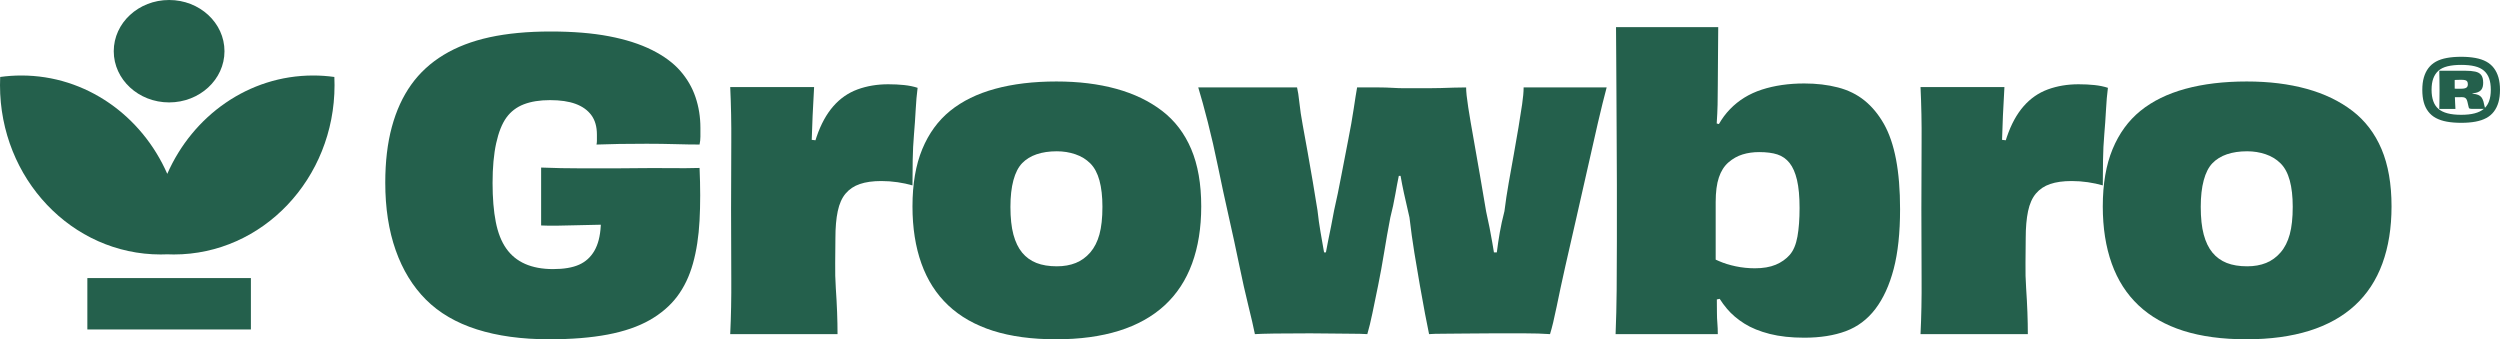 <?xml version="1.0" encoding="UTF-8"?> <svg xmlns="http://www.w3.org/2000/svg" width="140" height="19" viewBox="0 0 140 19" fill="none"><path d="M12.571 2.868C12.571 4.451 11.183 5.735 9.471 5.735C7.758 5.735 6.37 4.451 6.37 2.868C6.37 1.284 7.758 0 9.471 0C11.183 0 12.571 1.284 12.571 2.868Z" fill="#24604C"></path><path d="M9.367 14.242C9.244 14.247 9.121 14.25 8.997 14.25C4.028 14.25 0 10.005 0 4.768C0 4.615 0.003 4.462 0.01 4.31C0.398 4.256 0.794 4.228 1.196 4.228C4.818 4.228 7.941 6.485 9.367 9.736C10.793 6.485 13.916 4.228 17.538 4.228C17.94 4.228 18.336 4.256 18.724 4.31C18.731 4.462 18.734 4.615 18.734 4.768C18.734 10.005 14.706 14.25 9.737 14.25C9.613 14.25 9.49 14.247 9.367 14.242Z" fill="#24604C"></path><path d="M4.892 15.572V18.45H14.05V15.572H4.892Z" fill="#24604C"></path><path d="M33.404 8.095C33.419 8.021 33.427 7.954 33.427 7.895V7.539C33.427 7.095 33.324 6.732 33.117 6.451C32.911 6.17 32.617 5.959 32.235 5.818C31.854 5.677 31.377 5.607 30.804 5.607C30.231 5.607 29.743 5.685 29.337 5.84C28.932 5.996 28.606 6.244 28.359 6.584C28.113 6.925 27.922 7.403 27.787 8.017C27.652 8.631 27.584 9.375 27.584 10.249C27.584 11.093 27.644 11.819 27.763 12.426C27.882 13.033 28.077 13.529 28.348 13.914C28.618 14.299 28.971 14.588 29.409 14.78C29.846 14.972 30.367 15.069 30.971 15.069C31.575 15.069 32.06 14.987 32.426 14.824C32.791 14.662 33.078 14.402 33.284 14.047C33.491 13.692 33.61 13.229 33.642 12.659C33.643 12.634 33.645 12.609 33.646 12.584C33.526 12.587 33.405 12.59 33.284 12.592C33.077 12.597 32.863 12.601 32.643 12.606L32.235 12.615C31.869 12.622 31.531 12.629 31.221 12.637C30.911 12.644 30.605 12.64 30.303 12.626V9.383C31.05 9.413 31.794 9.427 32.533 9.427L34.501 9.427C34.898 9.427 35.355 9.424 35.872 9.416C36.388 9.409 36.917 9.409 37.458 9.416C37.763 9.42 38.078 9.421 38.403 9.418C38.674 9.409 38.931 9.405 39.175 9.405C39.223 10.471 39.223 11.452 39.175 12.348C39.127 13.244 39.004 14.047 38.805 14.758C38.606 15.468 38.312 16.083 37.923 16.601C37.533 17.119 37.02 17.56 36.385 17.923C35.748 18.286 34.966 18.556 34.036 18.734C33.105 18.911 32.012 19 30.756 19C29.214 19 27.862 18.815 26.702 18.445C25.541 18.075 24.591 17.519 23.852 16.779C23.113 16.039 22.548 15.117 22.159 14.014C21.769 12.911 21.575 11.648 21.575 10.227C21.575 9.057 21.697 8.017 21.944 7.106C22.191 6.195 22.552 5.407 23.029 4.741C23.506 4.074 24.11 3.519 24.842 3.075C25.573 2.631 26.431 2.301 27.418 2.086C28.403 1.872 29.54 1.764 30.828 1.764C32.084 1.764 33.177 1.853 34.107 2.031C35.037 2.209 35.836 2.464 36.504 2.797C37.172 3.13 37.7 3.519 38.09 3.963C38.479 4.407 38.766 4.9 38.948 5.44C39.131 5.981 39.223 6.555 39.223 7.162V7.65C39.223 7.798 39.207 7.947 39.175 8.094C38.778 8.094 38.324 8.087 37.816 8.072C37.307 8.058 36.774 8.05 36.218 8.05C35.677 8.05 35.164 8.054 34.68 8.061C34.194 8.069 33.769 8.08 33.404 8.095Z" fill="#24604C"></path><path d="M40.892 18.711H46.902C46.902 18.327 46.894 17.919 46.878 17.49C46.862 17.061 46.838 16.612 46.806 16.146C46.775 15.679 46.763 15.206 46.771 14.725C46.779 14.244 46.783 13.78 46.783 13.336C46.783 12.744 46.826 12.241 46.914 11.826C47.001 11.412 47.148 11.082 47.355 10.838C47.562 10.593 47.828 10.415 48.154 10.305C48.48 10.193 48.881 10.138 49.358 10.138C49.66 10.138 49.962 10.16 50.265 10.204C50.566 10.249 50.845 10.308 51.099 10.382C51.099 9.923 51.103 9.449 51.111 8.961C51.119 8.472 51.143 7.994 51.183 7.528C51.222 7.062 51.255 6.603 51.278 6.151C51.302 5.7 51.338 5.289 51.386 4.918C51.163 4.844 50.912 4.793 50.634 4.763C50.356 4.733 50.058 4.719 49.74 4.719C49.12 4.719 48.547 4.815 48.023 5.007C47.498 5.2 47.045 5.515 46.664 5.951C46.282 6.388 45.972 6.954 45.733 7.65C45.711 7.717 45.688 7.785 45.667 7.855L45.457 7.832C45.471 7.351 45.488 6.898 45.507 6.473C45.531 5.94 45.558 5.407 45.59 4.874H40.892C40.94 5.881 40.959 6.914 40.952 7.972C40.944 9.031 40.94 10.279 40.94 11.715C40.94 13.181 40.944 14.469 40.952 15.579C40.959 16.69 40.94 17.734 40.892 18.711Z" fill="#24604C"></path><path fill-rule="evenodd" clip-rule="evenodd" d="M67.269 11.559C67.269 12.759 67.098 13.825 66.756 14.758C66.414 15.691 65.901 16.472 65.218 17.101C64.534 17.73 63.683 18.204 62.666 18.523C61.648 18.841 60.472 19 59.136 19C57.785 19 56.608 18.841 55.607 18.523C54.605 18.204 53.77 17.73 53.103 17.101C52.435 16.472 51.934 15.691 51.6 14.758C51.266 13.825 51.099 12.759 51.099 11.559C51.099 10.301 51.282 9.231 51.648 8.35C52.013 7.469 52.534 6.755 53.21 6.207C53.886 5.659 54.724 5.248 55.726 4.974C56.727 4.7 57.872 4.563 59.16 4.563C60.4 4.563 61.517 4.7 62.511 4.974C63.504 5.248 64.359 5.659 65.075 6.207C65.79 6.755 66.335 7.469 66.708 8.35C67.082 9.231 67.269 10.301 67.269 11.559ZM61.736 11.582C61.736 11.004 61.68 10.512 61.569 10.104C61.457 9.697 61.286 9.379 61.056 9.149C60.825 8.92 60.547 8.75 60.221 8.639C59.895 8.528 59.549 8.472 59.184 8.472C58.755 8.472 58.377 8.528 58.051 8.639C57.725 8.75 57.455 8.916 57.24 9.138C57.026 9.361 56.863 9.679 56.751 10.094C56.64 10.508 56.584 11.004 56.584 11.582C56.584 12.203 56.64 12.722 56.751 13.136C56.863 13.551 57.026 13.888 57.24 14.147C57.455 14.406 57.721 14.599 58.039 14.725C58.357 14.85 58.739 14.913 59.184 14.913C59.581 14.913 59.935 14.85 60.245 14.725C60.555 14.599 60.825 14.402 61.056 14.136C61.286 13.869 61.457 13.533 61.569 13.125C61.68 12.718 61.736 12.204 61.736 11.582Z" fill="#24604C"></path><path d="M89.973 4.896H85.323C85.323 5.148 85.294 5.462 85.239 5.84C85.183 6.218 85.116 6.647 85.036 7.128C84.957 7.61 84.87 8.113 84.774 8.639C84.679 9.165 84.583 9.697 84.488 10.238C84.392 10.779 84.313 11.308 84.249 11.826C84.138 12.256 84.05 12.655 83.987 13.025C83.923 13.396 83.871 13.74 83.832 14.058C83.829 14.084 83.825 14.11 83.822 14.136H83.661C83.632 13.966 83.602 13.785 83.57 13.592C83.482 13.066 83.367 12.485 83.224 11.848C83.121 11.246 83.015 10.622 82.905 9.975L82.878 9.816C82.759 9.113 82.639 8.431 82.52 7.772C82.401 7.114 82.302 6.529 82.222 6.018C82.142 5.507 82.103 5.133 82.103 4.896C81.896 4.896 81.674 4.9 81.435 4.907C81.197 4.915 80.95 4.922 80.696 4.93C80.441 4.937 80.195 4.941 79.957 4.941H78.657C78.442 4.941 78.211 4.933 77.965 4.918C77.719 4.904 77.476 4.896 77.238 4.896H75.998C75.95 5.163 75.886 5.562 75.807 6.095C75.727 6.629 75.624 7.214 75.497 7.85C75.369 8.487 75.242 9.146 75.115 9.827C74.988 10.508 74.853 11.159 74.71 11.782C74.599 12.389 74.487 12.955 74.376 13.481C74.326 13.715 74.285 13.933 74.251 14.136H74.149C74.141 14.092 74.133 14.048 74.125 14.003C74.07 13.692 74.01 13.351 73.947 12.981C73.883 12.611 73.827 12.211 73.78 11.782C73.7 11.278 73.613 10.745 73.517 10.182C73.422 9.62 73.327 9.072 73.231 8.539C73.136 8.006 73.044 7.502 72.957 7.028C72.869 6.555 72.805 6.129 72.766 5.751C72.726 5.374 72.683 5.089 72.635 4.896H67.102C67.26 5.415 67.439 6.062 67.638 6.84C67.837 7.617 68.028 8.454 68.211 9.349C68.393 10.245 68.593 11.167 68.807 12.115C69.022 13.062 69.216 13.962 69.391 14.813C69.566 15.665 69.737 16.428 69.904 17.101C70.071 17.775 70.194 18.312 70.274 18.711C70.496 18.697 70.866 18.686 71.383 18.678C71.899 18.671 72.563 18.667 73.374 18.667C73.787 18.667 74.197 18.671 74.602 18.678C75.008 18.686 75.377 18.689 75.712 18.689C76.045 18.689 76.331 18.697 76.57 18.711C76.665 18.386 76.761 17.993 76.856 17.534C76.951 17.075 77.059 16.553 77.178 15.968C77.297 15.383 77.408 14.773 77.512 14.136C77.615 13.499 77.73 12.848 77.858 12.181C77.969 11.752 78.064 11.308 78.144 10.849C78.204 10.498 78.268 10.165 78.333 9.849H78.432C78.486 10.163 78.549 10.485 78.621 10.815C78.716 11.252 78.82 11.708 78.931 12.181C79.01 12.862 79.102 13.522 79.205 14.158C79.308 14.795 79.412 15.406 79.515 15.991C79.618 16.576 79.714 17.101 79.801 17.567C79.889 18.034 79.964 18.415 80.028 18.711C80.203 18.697 80.465 18.689 80.815 18.689C81.165 18.689 81.574 18.686 82.043 18.678C82.512 18.671 83.025 18.667 83.581 18.667H85.37C85.91 18.667 86.387 18.682 86.801 18.711C86.912 18.356 87.035 17.845 87.171 17.178C87.306 16.512 87.469 15.754 87.66 14.902C87.85 14.051 88.053 13.162 88.268 12.237C88.482 11.312 88.693 10.382 88.9 9.449C89.106 8.517 89.301 7.658 89.484 6.873C89.667 6.088 89.83 5.429 89.973 4.896Z" fill="#24604C"></path><path fill-rule="evenodd" clip-rule="evenodd" d="M96.197 18.711H90.473C90.505 17.912 90.525 17.094 90.533 16.257C90.541 15.421 90.545 14.514 90.545 13.536V10.315C90.545 9.353 90.541 8.461 90.533 7.639C90.525 6.817 90.521 6.04 90.521 5.307C90.521 4.574 90.517 3.893 90.509 3.264C90.501 2.634 90.497 2.053 90.497 1.52H96.221C96.221 2.024 96.217 2.516 96.209 2.997C96.201 3.478 96.197 4.06 96.197 4.741C96.197 5.155 96.193 5.529 96.185 5.862C96.177 6.195 96.161 6.532 96.138 6.873L96.135 6.915L96.259 6.948C96.433 6.641 96.639 6.364 96.877 6.118C97.362 5.614 97.958 5.248 98.665 5.018C99.373 4.789 100.164 4.674 101.039 4.674C101.722 4.674 102.35 4.748 102.922 4.896C103.495 5.044 103.992 5.289 104.413 5.629C104.834 5.97 105.196 6.407 105.498 6.939C105.8 7.473 106.027 8.135 106.178 8.927C106.329 9.72 106.404 10.649 106.404 11.715C106.404 13.033 106.285 14.147 106.047 15.058C105.808 15.968 105.466 16.716 105.021 17.301C104.576 17.886 104.023 18.3 103.364 18.545C102.704 18.789 101.929 18.911 101.039 18.911C100.307 18.911 99.663 18.841 99.106 18.7C98.55 18.559 98.077 18.367 97.688 18.123C97.298 17.878 96.972 17.601 96.71 17.29C96.555 17.106 96.419 16.921 96.303 16.735L96.143 16.768C96.147 17.027 96.149 17.283 96.149 17.534C96.149 17.727 96.157 17.916 96.173 18.101C96.189 18.286 96.197 18.489 96.197 18.711ZM100.776 11.648C100.776 11.012 100.728 10.49 100.633 10.082C100.538 9.675 100.398 9.357 100.216 9.127C100.033 8.898 99.806 8.739 99.536 8.65C99.265 8.561 98.924 8.517 98.51 8.517C98.177 8.517 97.867 8.561 97.58 8.65C97.294 8.739 97.032 8.887 96.793 9.094C96.555 9.302 96.376 9.583 96.257 9.938C96.138 10.293 96.078 10.752 96.078 11.315V14.539C96.141 14.568 96.205 14.597 96.269 14.624C96.539 14.743 96.849 14.839 97.199 14.913C97.548 14.987 97.906 15.024 98.272 15.024C98.733 15.024 99.122 14.958 99.441 14.825C99.759 14.691 100.021 14.506 100.228 14.269C100.434 14.033 100.577 13.692 100.657 13.248C100.736 12.803 100.776 12.27 100.776 11.648Z" fill="#24604C"></path><path d="M107.549 18.711H113.559C113.559 18.327 113.551 17.919 113.535 17.49C113.519 17.061 113.496 16.612 113.464 16.146C113.432 15.679 113.42 15.206 113.428 14.725C113.436 14.244 113.44 13.78 113.44 13.336C113.44 12.744 113.484 12.241 113.571 11.826C113.658 11.412 113.806 11.082 114.012 10.838C114.219 10.593 114.485 10.415 114.811 10.305C115.137 10.193 115.539 10.138 116.016 10.138C116.318 10.138 116.62 10.16 116.922 10.204C117.224 10.249 117.502 10.308 117.757 10.382C117.757 9.923 117.76 9.449 117.769 8.961C117.776 8.472 117.8 7.994 117.84 7.528C117.88 7.062 117.912 6.603 117.936 6.151C117.959 5.7 117.995 5.289 118.043 4.918C117.82 4.844 117.57 4.793 117.292 4.763C117.013 4.733 116.715 4.719 116.397 4.719C115.777 4.719 115.205 4.815 114.68 5.007C114.155 5.2 113.702 5.515 113.321 5.951C112.939 6.388 112.629 6.954 112.391 7.65C112.368 7.717 112.346 7.785 112.324 7.855L112.115 7.832C112.128 7.351 112.145 6.898 112.164 6.473C112.188 5.94 112.215 5.407 112.248 4.874H107.549C107.597 5.881 107.617 6.914 107.609 7.972C107.601 9.031 107.597 10.279 107.597 11.715C107.597 13.181 107.601 14.469 107.609 15.579C107.617 16.69 107.597 17.734 107.549 18.711Z" fill="#24604C"></path><path fill-rule="evenodd" clip-rule="evenodd" d="M133.926 11.559C133.926 12.759 133.755 13.825 133.413 14.758C133.071 15.691 132.558 16.472 131.875 17.101C131.191 17.73 130.34 18.204 129.323 18.523C128.306 18.841 127.129 19 125.793 19C124.442 19 123.266 18.841 122.264 18.523C121.262 18.204 120.428 17.73 119.76 17.101C119.092 16.472 118.591 15.691 118.257 14.758C117.923 13.825 117.756 12.759 117.756 11.559C117.756 10.301 117.939 9.231 118.305 8.35C118.671 7.469 119.191 6.755 119.867 6.207C120.543 5.659 121.382 5.248 122.383 4.974C123.385 4.7 124.529 4.563 125.818 4.563C127.058 4.563 128.174 4.7 129.168 4.974C130.161 5.248 131.016 5.659 131.732 6.207C132.447 6.755 132.992 7.469 133.366 8.35C133.739 9.231 133.926 10.301 133.926 11.559ZM128.393 11.582C128.393 11.004 128.337 10.512 128.226 10.104C128.115 9.697 127.944 9.379 127.713 9.149C127.483 8.92 127.204 8.75 126.879 8.639C126.553 8.528 126.207 8.472 125.841 8.472C125.412 8.472 125.034 8.528 124.708 8.639C124.382 8.75 124.112 8.916 123.898 9.138C123.683 9.361 123.52 9.679 123.409 10.094C123.297 10.508 123.242 11.004 123.242 11.582C123.242 12.203 123.297 12.722 123.409 13.136C123.52 13.551 123.683 13.888 123.898 14.147C124.112 14.406 124.378 14.599 124.697 14.725C125.014 14.85 125.396 14.913 125.841 14.913C126.239 14.913 126.593 14.85 126.903 14.725C127.213 14.599 127.483 14.402 127.713 14.136C127.944 13.869 128.115 13.533 128.226 13.125C128.337 12.718 128.393 12.204 128.393 11.582Z" fill="#24604C"></path><path fill-rule="evenodd" clip-rule="evenodd" d="M139.914 5.723C139.971 5.522 140 5.291 140 5.029C140 4.77 139.971 4.54 139.914 4.34C139.857 4.14 139.772 3.965 139.659 3.815C139.546 3.666 139.404 3.544 139.232 3.45C139.061 3.357 138.856 3.288 138.62 3.245C138.383 3.202 138.12 3.18 137.829 3.18C137.529 3.18 137.261 3.202 137.024 3.245C136.788 3.288 136.585 3.357 136.414 3.45C136.244 3.544 136.103 3.666 135.99 3.815C135.877 3.965 135.792 4.14 135.735 4.34C135.677 4.54 135.649 4.77 135.649 5.029C135.649 5.291 135.676 5.522 135.73 5.723C135.784 5.923 135.868 6.098 135.983 6.247C136.097 6.397 136.24 6.518 136.412 6.61C136.584 6.702 136.788 6.77 137.024 6.813C137.261 6.856 137.529 6.878 137.829 6.878C138.126 6.878 138.391 6.856 138.625 6.813C138.858 6.77 139.061 6.702 139.232 6.61C139.404 6.518 139.546 6.397 139.659 6.247C139.772 6.098 139.857 5.923 139.914 5.723ZM138.581 6.347C138.37 6.402 138.118 6.429 137.825 6.429C137.531 6.429 137.278 6.402 137.066 6.347C136.854 6.292 136.683 6.209 136.553 6.098C136.424 5.988 136.327 5.843 136.264 5.664C136.2 5.486 136.168 5.274 136.168 5.029C136.168 4.778 136.2 4.567 136.264 4.394C136.327 4.221 136.423 4.077 136.551 3.962C136.68 3.847 136.85 3.764 137.064 3.712C137.277 3.66 137.531 3.634 137.824 3.634C138.121 3.634 138.375 3.659 138.585 3.71C138.796 3.76 138.966 3.842 139.098 3.956C139.229 4.069 139.326 4.213 139.39 4.388C139.453 4.562 139.485 4.776 139.485 5.029C139.485 5.274 139.453 5.486 139.388 5.664C139.334 5.812 139.257 5.937 139.158 6.038C139.147 6.003 139.136 5.961 139.126 5.913C139.109 5.834 139.091 5.756 139.072 5.681C139.041 5.581 139.003 5.502 138.958 5.446C138.914 5.39 138.853 5.346 138.778 5.314C138.702 5.283 138.608 5.262 138.497 5.252C138.484 5.25 138.47 5.249 138.455 5.248V5.23C138.531 5.221 138.598 5.21 138.657 5.196C138.795 5.162 138.896 5.102 138.961 5.014C139.026 4.926 139.058 4.799 139.058 4.632C139.058 4.442 139.021 4.298 138.947 4.202C138.873 4.105 138.761 4.041 138.613 4.01C138.464 3.978 138.282 3.962 138.066 3.962H136.6C136.603 4.121 136.606 4.287 136.609 4.461C136.612 4.636 136.614 4.841 136.614 5.077C136.614 5.293 136.612 5.48 136.609 5.638C136.608 5.718 136.606 5.796 136.605 5.873C136.603 5.95 136.601 6.026 136.6 6.101H137.504C137.498 6 137.492 5.881 137.486 5.744C137.482 5.649 137.478 5.549 137.474 5.444C137.497 5.443 137.518 5.443 137.537 5.442C137.568 5.44 137.602 5.44 137.639 5.442C137.676 5.443 137.713 5.443 137.75 5.442C137.787 5.44 137.823 5.44 137.857 5.44C137.919 5.44 137.971 5.447 138.012 5.463C138.054 5.479 138.087 5.505 138.112 5.541C138.137 5.577 138.158 5.629 138.175 5.697C138.192 5.764 138.211 5.849 138.233 5.949C138.239 5.99 138.247 6.021 138.258 6.042C138.269 6.064 138.287 6.078 138.314 6.085C138.34 6.093 138.372 6.096 138.409 6.096H139.095C139.095 6.097 139.094 6.098 139.093 6.098C138.962 6.209 138.791 6.292 138.581 6.347ZM137.486 4.966C137.478 4.966 137.471 4.966 137.464 4.966C137.463 4.907 137.463 4.847 137.463 4.785V4.48C137.48 4.479 137.498 4.478 137.516 4.476C137.552 4.473 137.589 4.472 137.627 4.472C137.666 4.472 137.701 4.471 137.732 4.47C137.763 4.468 137.79 4.468 137.815 4.468C137.911 4.468 137.987 4.474 138.043 4.487C138.098 4.5 138.138 4.525 138.163 4.563C138.188 4.6 138.2 4.653 138.2 4.722C138.2 4.777 138.189 4.823 138.165 4.861C138.142 4.898 138.102 4.925 138.045 4.943C137.988 4.96 137.914 4.969 137.825 4.969H137.579C137.545 4.969 137.514 4.968 137.486 4.966Z" fill="#24604C"></path></svg> 